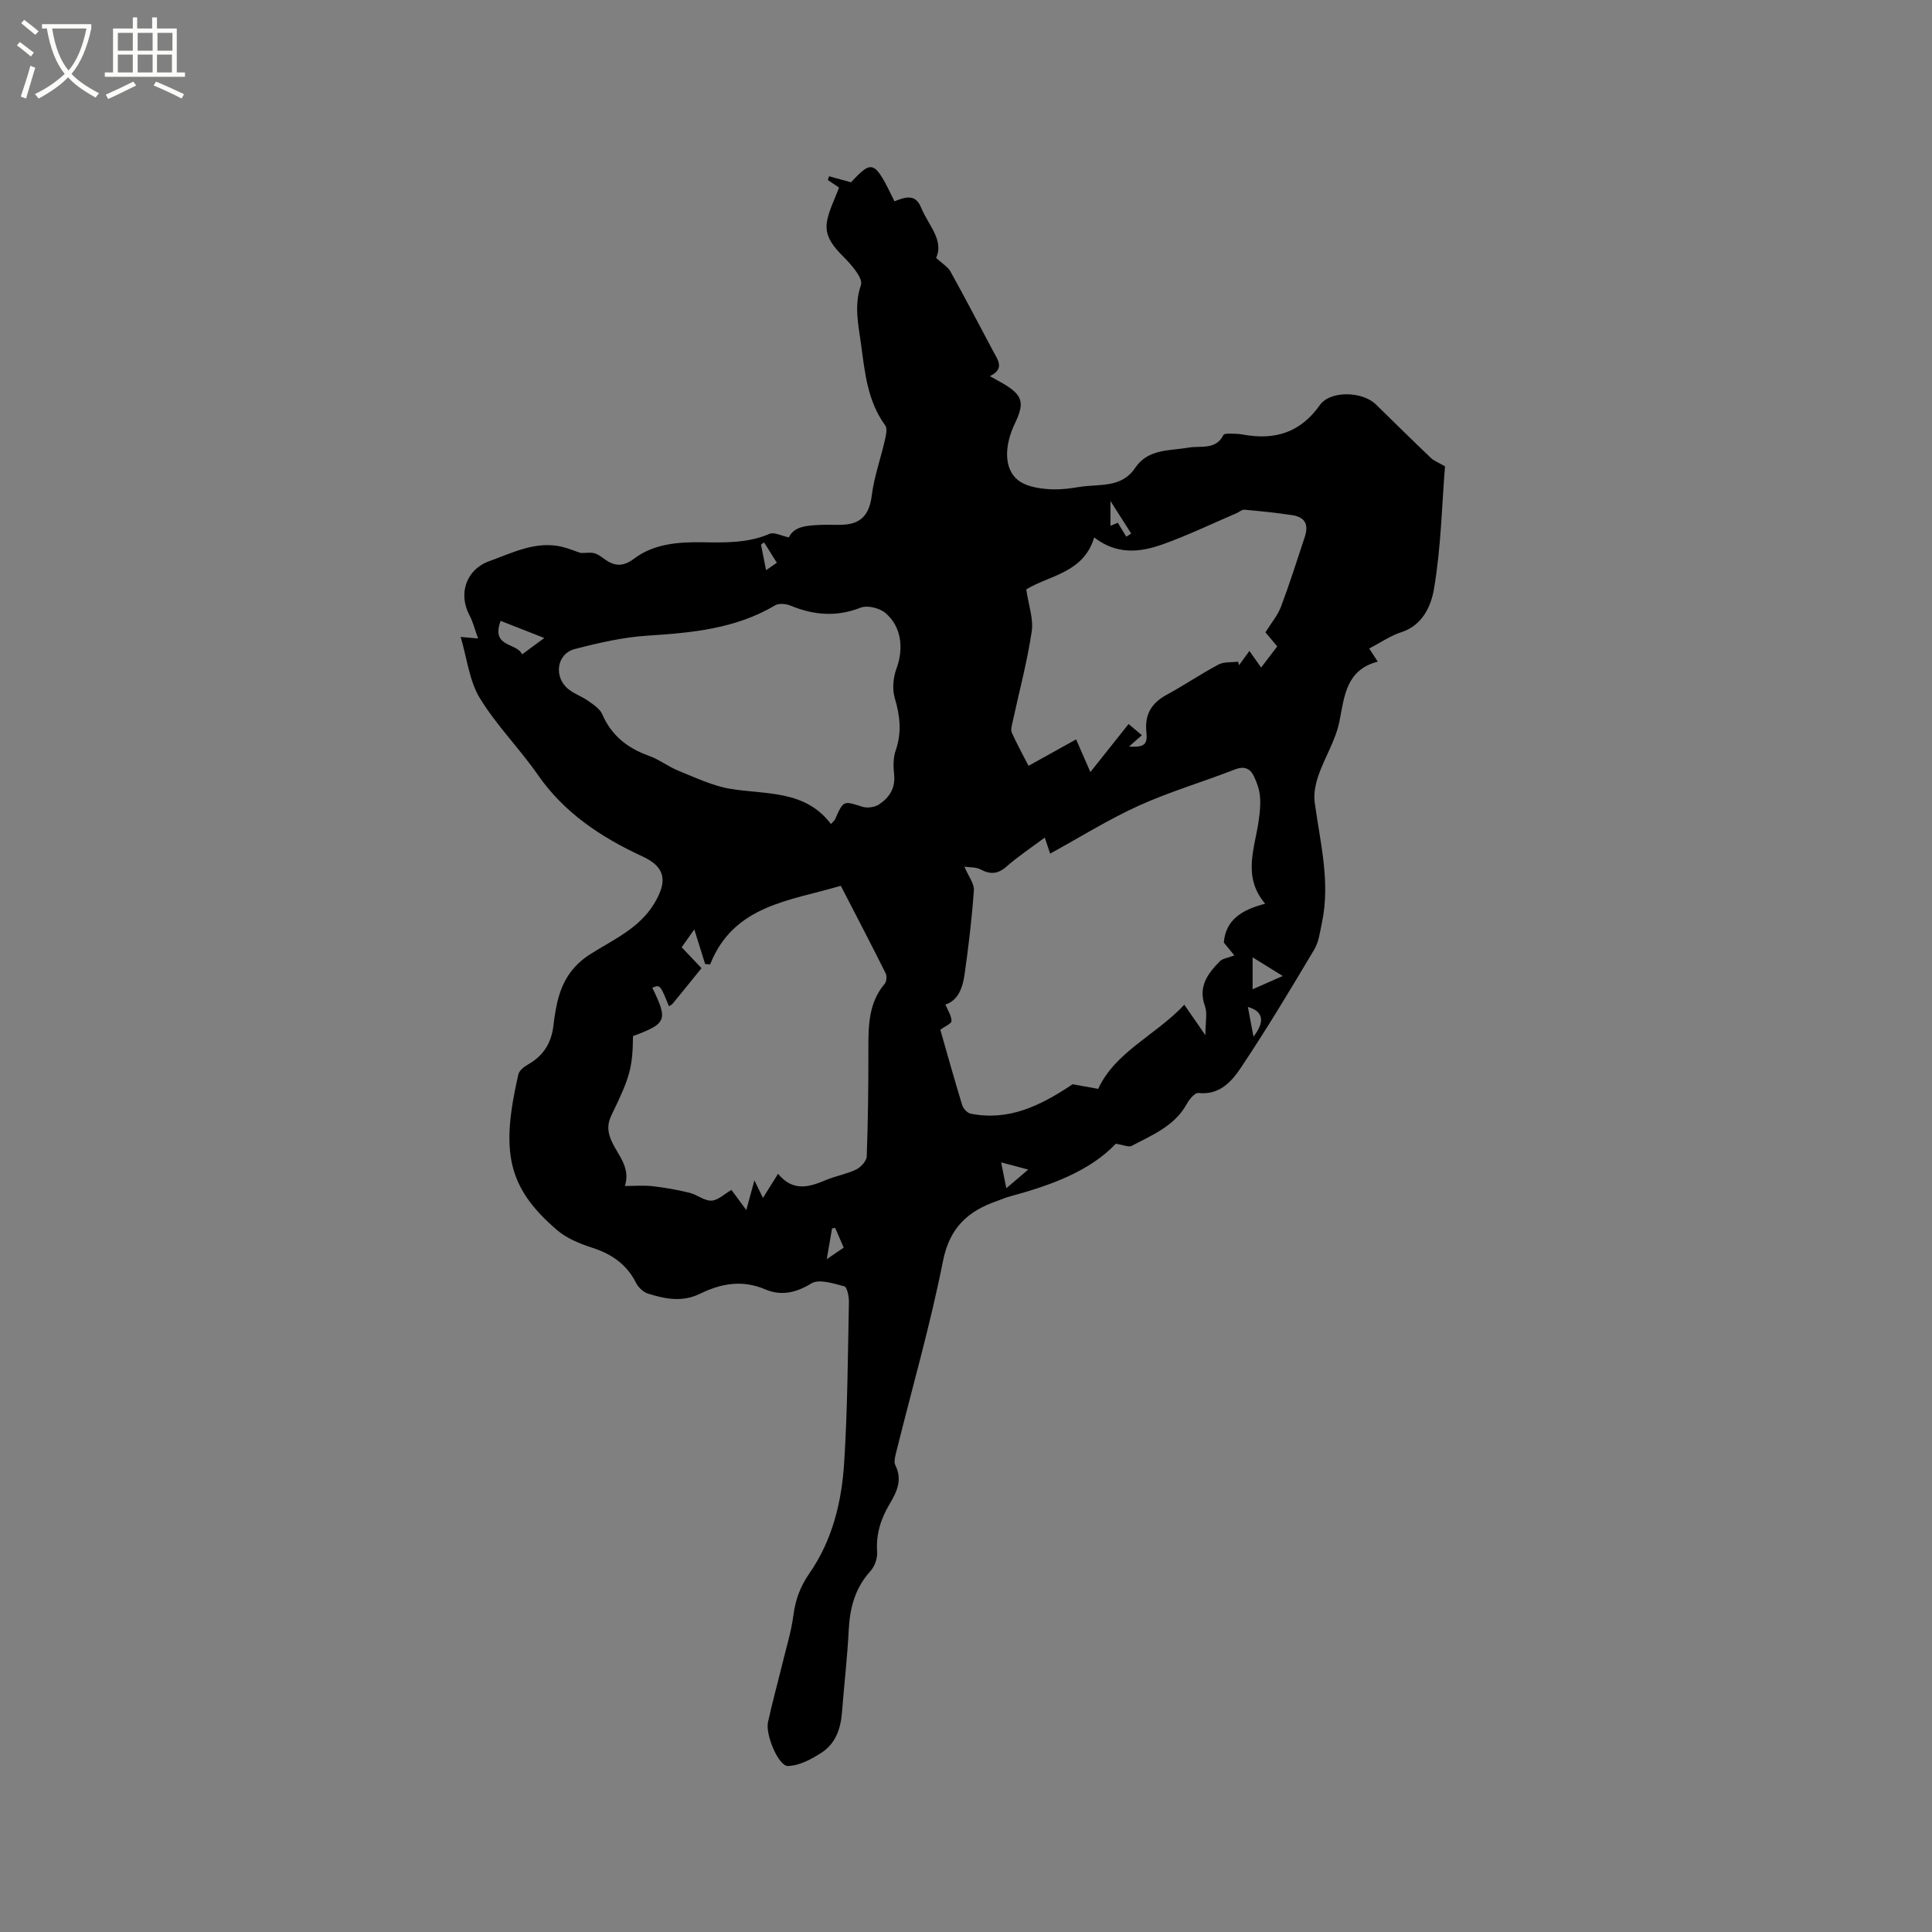 <svg enable-background="new 0 0 400 400" viewBox="0 0 400 400" xmlns="http://www.w3.org/2000/svg"><rect x="0" y="0" width="400" height="400" fill="#808080" stroke="none"/><path d="m6.4 11.7c-1-.8-1.9-1.6-2.9-2.3l.6-.7c.9.7 1.9 1.4 2.9 2.2zm-2.1 8.3c.7-2.1 1.4-4.2 2-6.4.2.1.6.3 1 .4-.7 2.3-1.3 4.4-1.9 6.4zm3-12.8c-1.1-.9-2.1-1.7-2.9-2.4l.6-.7c1 .8 2 1.5 3 2.4zm1.4-1.3v-.9h10.2v.9c-.9 4.2-2.3 7.3-4.1 9.4 1.3 1.4 3.2 2.7 5.7 4-.2.2-.4.5-.7.9-2.5-1.4-4.4-2.7-5.7-4.2-1.4 1.5-3.5 3-6.1 4.4 0 0 0 0-.1-.1-.3-.4-.5-.7-.7-.8 2.7-1.3 4.7-2.8 6.2-4.2-1.8-2.2-3-5.3-3.7-9.4zm9.2 0h-7.1c.6 3.8 1.7 6.7 3.4 8.7 1.7-2 2.9-4.8 3.7-8.7z" fill="#fbfcfa"/><path d="m31.6 3.6h.9v2.3h4.1v9.1h1.7v.9h-16.6v-.9h1.7v-9.1h4.1v-2.3h.9v2.3h3.1v-2.3zm-4 13.3.6.8c-1.9.9-3.8 1.9-5.8 2.8-.2-.3-.3-.6-.5-.9 2-.9 3.9-1.8 5.7-2.7zm-3.2-10.1v3.7h3.1v-3.7zm0 4.5v3.7h3.1v-3.7zm4.1-4.5v3.7h3.1v-3.7zm0 4.5v3.7h3.1v-3.7zm9.1 9.1c-2.1-1.1-4.1-2-5.8-2.7l.5-.8c2.2.9 4.1 1.8 5.8 2.6zm-1.9-13.6h-3.1v3.7h3.1zm-3.2 4.5v3.7h3.1v-3.7z" fill="#fbfcfa"/><path d="m185.19 41.68c2.39-.96 4.37-1.53 5.52 1.31 1.47 3.61 4.79 6.73 3.1 10.4 1.27 1.18 2.44 1.85 3 2.87 3.03 5.46 5.91 11.01 8.85 16.52.95 1.78 2.4 3.56-.72 5.1 1.24.69 1.97 1.08 2.68 1.49 4.12 2.42 4.58 3.96 2.52 8.26-2.28 4.75-2.27 9.45.61 11.77 1.46 1.17 3.72 1.63 5.68 1.82 2.27.23 4.64.02 6.91-.38 4.07-.71 8.78.34 11.67-3.95 2.7-4.02 7.12-3.53 11.11-4.22 2.52-.43 5.61.55 7.19-2.63.14-.27.98-.27 1.5-.26.84.01 1.7.04 2.53.19 6.56 1.21 11.86-.36 15.92-6.1 2.19-3.08 8.84-2.84 11.59-.15 3.79 3.71 7.56 7.43 11.4 11.09.65.62 1.58.96 2.92 1.74-.64 7.99-.82 16.83-2.29 25.44-.57 3.33-2.29 7.47-6.73 8.89-2.28.73-4.34 2.18-6.67 3.39.55.84 1.04 1.59 1.77 2.71-6.51 1.71-6.89 7.02-7.93 12.35-.75 3.85-3.01 7.38-4.33 11.15-.62 1.79-1.05 3.86-.79 5.7 1.13 8.27 3.28 16.47 1.48 24.91-.4 1.86-.62 3.89-1.56 5.47-4.92 8.26-9.87 16.52-15.21 24.5-1.91 2.86-4.45 5.73-8.82 5.23-.71-.08-1.86 1.32-2.38 2.27-2.54 4.6-7.16 6.43-11.43 8.69-.58.31-1.6-.19-3.26-.45-5.52 5.79-13.67 8.68-22.12 10.96-.81.22-1.59.59-2.39.86-6.06 2.08-9.9 5.5-11.28 12.48-2.63 13.28-6.4 26.33-9.66 39.48-.22.9-.56 2.06-.2 2.77 1.51 3.02.33 5.5-1.17 8.01-1.82 3.06-2.87 6.27-2.6 9.95.1 1.31-.51 3.01-1.4 3.99-3.18 3.5-4.24 7.59-4.48 12.17-.29 5.71-.96 11.41-1.4 17.11-.26 3.33-1.34 6.38-4.14 8.23-2.1 1.38-4.64 2.75-7.03 2.82-1.97.06-4.7-6.48-4.15-9.04.89-4.13 2.03-8.21 3.03-12.32.8-3.29 1.81-6.55 2.24-9.89.42-3.22 1.45-5.96 3.32-8.66 4.73-6.8 6.66-14.7 7.18-22.78.71-11.1.76-22.24.99-33.36.02-1.13-.37-3.11-.95-3.26-2.24-.58-5.23-1.58-6.83-.6-3.25 1.99-6.3 2.62-9.6 1.21-4.72-2.02-9.15-1.18-13.43.92-3.69 1.81-7.23 1.09-10.78-.02-.97-.3-2-1.27-2.47-2.2-1.93-3.85-5.02-5.98-9.05-7.29-2.57-.83-5.28-1.92-7.29-3.64-10.54-9.01-11.62-16.53-8.05-32.23.19-.83 1.22-1.64 2.06-2.11 3.1-1.77 4.76-4.36 5.19-7.89.27-2.2.59-4.43 1.25-6.53 1.1-3.5 3.08-6.27 6.36-8.36 4.76-3.03 10.15-5.32 13.3-10.54 2.76-4.59 2.33-7.52-2.44-9.72-8.58-3.97-16.18-8.98-21.7-16.93-3.79-5.45-8.58-10.25-12.01-15.89-2.15-3.53-2.6-8.09-3.95-12.63 1.59.14 2.28.2 3.61.32-.66-1.81-1.04-3.42-1.79-4.83-2.38-4.48-.62-9.48 4.07-11.16 4.56-1.64 9.01-3.95 14.08-3.19 1.84.28 3.59 1.07 4.91 1.48 1.17 0 2-.14 2.76.04.69.17 1.34.63 1.93 1.07 2.14 1.61 3.91 1.89 6.39.03 4.04-3.03 9.02-3.43 13.97-3.36 4.76.07 9.5.21 14.05-1.75.93-.4 2.37.41 3.98.74 1.03-2.27 3.67-2.44 6.28-2.58 1.69-.1 3.4.05 5.09-.05 3.8-.23 5.32-2.33 5.8-6.1.48-3.81 1.81-7.51 2.67-11.27.24-1.04.6-2.5.11-3.18-3.7-5.06-4.22-11.01-5.02-16.87-.55-4.03-1.47-7.96-.01-12.2.48-1.39-1.93-4.15-3.53-5.76-2.13-2.14-4.04-4.31-3.5-7.4.41-2.33 1.58-4.53 2.49-7.02-.66-.45-1.49-1-2.31-1.56.08-.26.16-.52.24-.78 1.45.4 2.89.79 4.56 1.25 4.42-4.75 4.88-4.58 8.99 3.94zm76.75 145.43c-4.77-5.64-2.15-11.45-1.34-17.21.24-1.67.42-3.39.26-5.06-.14-1.43-.64-2.89-1.28-4.18-.79-1.59-1.99-2.1-3.92-1.35-6.6 2.58-13.45 4.58-19.89 7.5-6.29 2.85-12.19 6.55-18.35 9.92-.23-.69-.64-1.9-1.11-3.32-2.87 2.14-5.53 3.9-7.91 5.99-1.79 1.58-3.34 1.69-5.38.61-1-.53-2.33-.41-3.35-.57.86 2.04 2.06 3.51 1.96 4.89-.41 5.8-1.1 11.6-1.92 17.36-.39 2.74-1.28 5.43-3.98 6.29.48 1.16 1.25 2.27 1.27 3.4.01.55-1.38 1.12-2.32 1.81 1.44 5.02 2.91 10.32 4.52 15.58.22.73 1.06 1.66 1.75 1.8 7.82 1.55 14.3-1.52 21.13-6.09 1.16.21 3.11.56 5.29.96 3.53-7.69 11.9-11.09 17.83-17.42 1.41 2.03 2.61 3.77 4.36 6.3 0-2.7.45-4.53-.09-6.02-1.46-4.04.58-6.72 3.08-9.27.58-.59 1.65-.7 3.01-1.22-.62-.75-1.37-1.68-2.18-2.66.37-4.71 3.74-6.8 8.56-8.04zm-87.86-3.72c-10.62 3.16-22.17 3.97-27.06 16.29-.34-.03-.69-.06-1.03-.09-.72-2.3-1.44-4.6-2.24-7.16-.99 1.39-1.77 2.5-2.62 3.69 1.34 1.41 2.7 2.84 4.11 4.33-2.11 2.6-4.03 4.99-5.98 7.36-.18.22-.49.34-.76.52-1.83-4.49-1.83-4.49-3.45-3.83 3.27 6.72 3 7.41-3.99 10.01-.1 6.39-.51 8.28-4.42 16.28-.99 2.03-.88 3.55.03 5.56 1.28 2.84 3.93 5.34 2.71 9.2 2.03 0 3.91-.17 5.74.04 2.56.29 5.13.75 7.63 1.36 1.57.38 3.06 1.69 4.55 1.63 1.37-.06 2.69-1.39 4.14-2.22.85 1.15 1.84 2.5 3.07 4.17.59-2.16 1.08-3.93 1.68-6.14.68 1.39 1.16 2.39 1.77 3.63 1.09-1.74 2-3.2 3.13-5 3.1 3.77 6.44 2.76 9.9 1.3 2.04-.86 4.3-1.23 6.28-2.19.97-.47 2.15-1.77 2.18-2.73.27-7.39.35-14.79.34-22.19 0-4.81.01-9.55 3.38-13.53.4-.47.47-1.61.19-2.18-2.98-5.97-6.06-11.87-9.28-18.11zm-2.04-12.78c.46-.53.74-.73.86-.99 1.74-3.95 1.71-3.84 5.64-2.59 1.02.32 2.56.11 3.44-.47 2.1-1.39 3.43-3.33 3.14-6.14-.17-1.66-.22-3.49.32-5.03 1.29-3.72.91-7.18-.19-10.87-.55-1.85-.33-4.23.35-6.07 1.54-4.15 1.07-8.77-2.34-11.58-1.21-1-3.7-1.6-5.08-1.06-5.01 1.97-9.7 1.55-14.51-.42-.93-.38-2.39-.54-3.17-.07-8.14 4.83-17.11 5.69-26.28 6.27-5.12.32-10.24 1.49-15.23 2.79-3.79.99-4.41 5.86-1.26 8.34 1.23.97 2.8 1.5 4.09 2.42 1.08.76 2.38 1.61 2.87 2.74 1.91 4.39 5.19 7 9.61 8.58 2.17.77 4.08 2.28 6.22 3.14 3.5 1.41 7.02 3.11 10.69 3.72 7.43 1.22 15.49.2 20.83 7.29zm53.71-10.76c2.79-3.51 5.28-6.65 7.91-9.95 1.08.91 1.9 1.61 2.75 2.32-.96.84-1.68 1.48-2.67 2.35 3.16.18 3.88-.38 3.61-3.01-.39-3.66 1.07-6.02 4.24-7.74 3.63-1.97 7.06-4.31 10.7-6.24 1.13-.6 2.68-.41 4.04-.59.07.25.13.49.2.74.7-.97 1.41-1.94 2.15-2.96.84 1.19 1.54 2.19 2.42 3.44 1.25-1.65 2.31-3.03 3.34-4.38-1-1.2-1.8-2.15-2.44-2.91 1.18-1.92 2.52-3.49 3.21-5.3 1.79-4.75 3.32-9.6 4.92-14.42.87-2.62.08-4.13-2.59-4.54-3.28-.5-6.59-.84-9.89-1.13-.54-.05-1.12.51-1.7.75-5.05 2.16-10.01 4.55-15.17 6.4-4.66 1.67-9.5 2.26-14.24-1.41-2.19 7.37-9.34 7.85-14.07 10.76.46 3.19 1.54 6.09 1.13 8.77-.96 6.34-2.63 12.56-3.99 18.84-.15.68-.38 1.51-.12 2.07 1.03 2.27 2.23 4.46 3.45 6.85 3.43-1.91 6.54-3.64 9.86-5.48.99 2.3 1.91 4.38 2.95 6.77zm-122.1-31.31c-2.06 5.57 3.33 4.44 4.45 6.94 1.69-1.25 2.92-2.15 4.59-3.39-3.27-1.28-6.03-2.37-9.04-3.55zm155.69 76.28c2.04-.9 3.86-1.7 6.24-2.75-2.31-1.43-4.1-2.54-6.24-3.87zm-46.46 37.33c-2.12-.57-3.65-.97-5.61-1.5.41 2.02.7 3.48 1.08 5.36 1.61-1.38 2.84-2.43 4.53-3.86zm45.48-33.67c.42 2.22.78 4.19 1.16 6.15 2.42-3.1 2.05-5.27-1.16-6.15zm-25.17-97.36c.34-.22.67-.44 1.01-.66-1.26-1.98-2.52-3.97-4.29-6.73v5.14c.57-.24 1.07-.45 1.52-.64.63 1.04 1.2 1.97 1.76 2.89zm-60.27 143.12c-.22.03-.43.06-.65.08-.33 1.92-.66 3.85-1.1 6.38 1.51-1.03 2.44-1.66 3.51-2.39-.62-1.45-1.19-2.76-1.76-4.07zm-12.08-137.73c-.96-1.53-1.81-2.87-2.65-4.22-.21.16-.42.31-.63.47.33 1.67.66 3.33 1.05 5.29 1.21-.84 2.06-1.42 2.23-1.54z"/></svg>